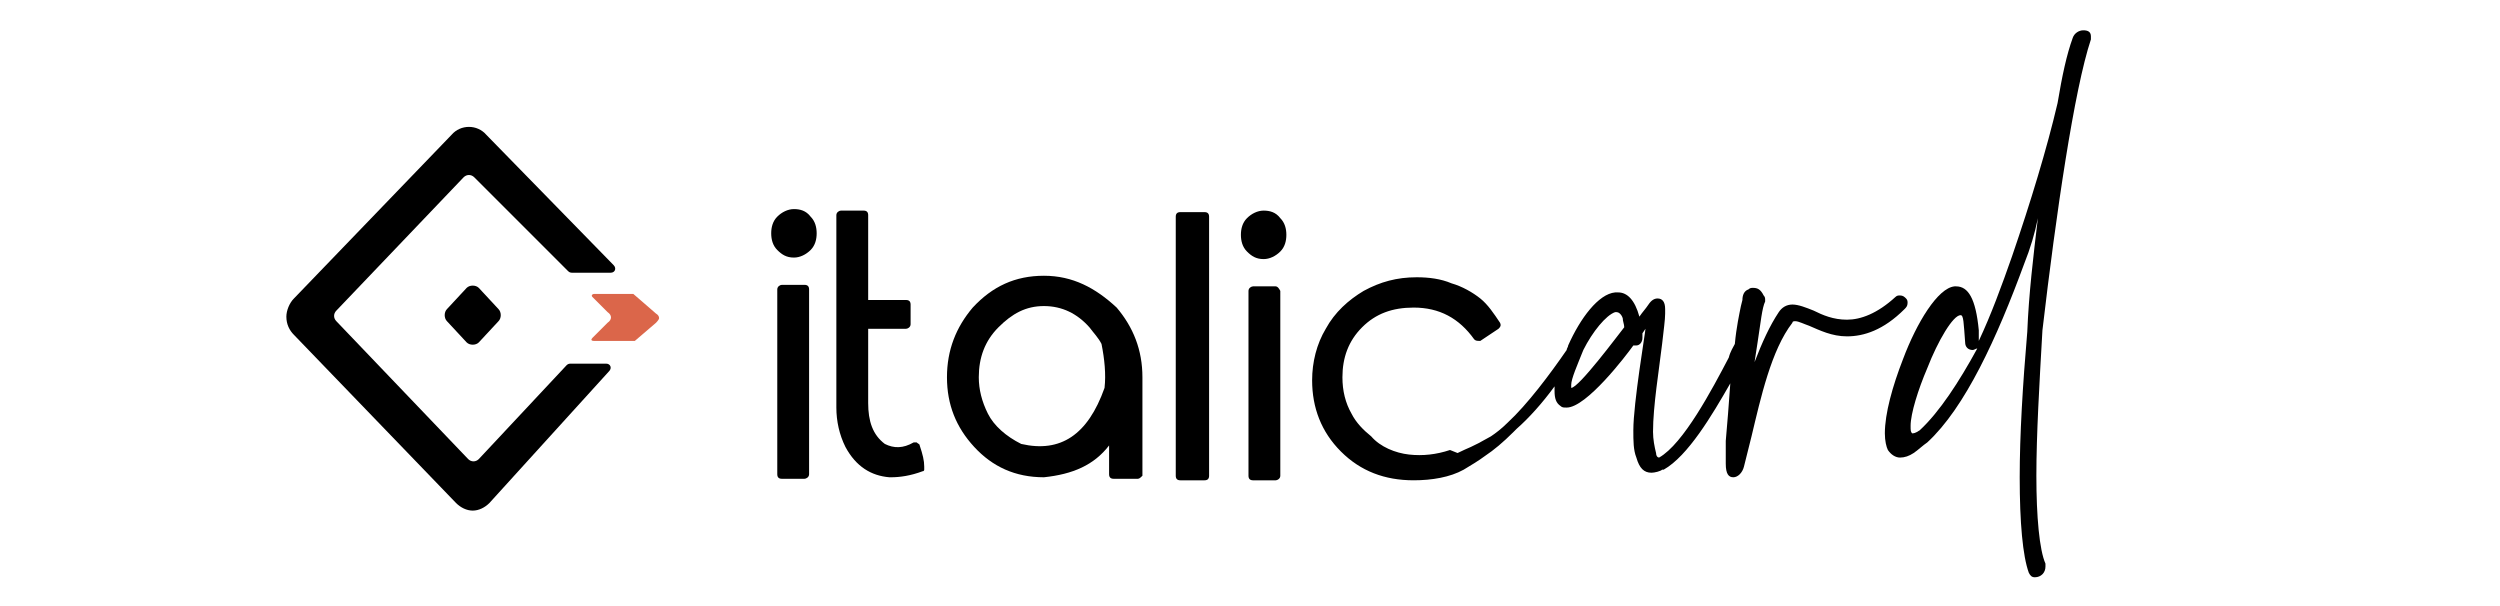 <svg id="Layer_1" xmlns="http://www.w3.org/2000/svg" xmlns:xlink="http://www.w3.org/1999/xlink" viewBox="0 0 165 40" style="enable-background:new 0 0 165 40;"><style>.st0{fill:#DB664A;}</style><g><g id="LOGO_00000046302861957778245600000012228183510198239411_"><g><g><g><path d="M53.1 18.8h-1.5c-.1.0-.3.1-.3.3v12.2c0 .2.1.3.3.3h1.5c.1.0.3-.1.3-.3V19.1C53.4 18.9 53.3 18.8 53.1 18.8z"/></g><g><path d="M52.4 13.8c-.4.0-.8.2-1.1.5-.3.3-.4.7-.4 1.1s.1.8.4 1.1.6.5 1.1.5c.4.0.8-.2 1.1-.5.3-.3.4-.7.4-1.1s-.1-.8-.4-1.1C53.2 13.9 52.8 13.8 52.4 13.8z"/></g><g><path d="M60.7 29.4c0-.1-.1-.1-.2-.2-.1.0-.2.0-.2.0-.7.4-1.3.4-1.9.1-.8-.6-1.1-1.5-1.1-2.7v-4.9h2.5c.1.0.3-.1.3-.3v-1.3c0-.2-.1-.3-.3-.3h-2.5v-5.6c0-.2-.1-.3-.3-.3h-1.5c-.1.0-.3.1-.3.3v12.7c0 .9.2 1.8.6 2.6.7 1.3 1.7 1.9 2.9 2h.1c.6.0 1.3-.1 2.1-.4.1.0.1-.1.1-.1.0-.1.0-.1.0-.2C61 30.4 60.9 30 60.7 29.4z"/></g><g><path d="M68.9 18.2c-1.9.0-3.4.7-4.7 2.1-1.1 1.3-1.7 2.8-1.7 4.6.0 1.8.6 3.3 1.8 4.6s2.7 2 4.6 2c1.9-.2 3.3-.8 4.3-2.1v1.9c0 .2.1.3.3.3h1.6c.1.0.2-.1.3-.2.0-.1.0-.1.0-6.5.0-1.8-.6-3.3-1.7-4.6C72.3 19 70.8 18.2 68.9 18.2zm4 7.4c-1.1 3.1-2.9 4.3-5.5 3.7-1-.5-1.8-1.2-2.2-2s-.6-1.6-.6-2.4c0-1.3.4-2.4 1.3-3.3.9-.9 1.8-1.4 3-1.4s2.2.5 3 1.4c.3.4.6.7.8 1.1C72.9 23.7 73 24.7 72.9 25.6z"/></g><g><path d="M84.2 18.9h-1.5c-.1.0-.3.1-.3.3v12.2c0 .2.1.3.3.3h1.5c.1.0.3-.1.3-.3V19.2C84.4 19 84.3 18.9 84.2 18.9z"/></g><g><path d="M83.4 13.9c-.4.0-.8.2-1.1.5s-.4.7-.4 1.1.1.8.4 1.1c.3.3.6.5 1.1.5.4.0.8-.2 1.1-.5s.4-.7.4-1.1-.1-.8-.4-1.1C84.2 14 83.8 13.9 83.4 13.9z"/></g><g id="d_00000155126983992622423250000017937565552874040238_"><path d="M138 2.6c0-.1.0-.2.0-.2.0-.3-.2-.4-.5-.4s-.6.2-.7.5c-.4 1.1-.7 2.5-1 4.3-.7 3-1.8 6.6-3 10.1-.7 2-1.4 3.9-2.2 5.6.0-.2.0-.6.0-.7-.2-2.1-.7-2.9-1.5-2.9h-.1c-1.1.1-2.5 2.4-3.4 4.8-.7 1.8-1.2 3.6-1.2 4.9.0.5.1.9.2 1.1.2.3.5.5.8.5s.6-.1.9-.3c.3-.2.6-.5.9-.7 2.5-2.3 4.6-6.9 6.4-11.8.4-1 .7-2 .9-3-.3 2.5-.6 5-.7 7.5-.3 3.5-.5 6.8-.5 9.6.0 3 .2 5.2.6 6.3.1.2.2.3.4.3.4.0.7-.3.7-.7.0.0.0-.1.0-.2-.4-.9-.6-3.1-.6-5.8s.2-6.1.4-9.6C135.7 14.1 136.9 5.9 138 2.6zM126.7 28.4c-.3.2-.4.2-.5.2-.1-.1-.1-.2-.1-.5.0-.8.5-2.4 1.1-3.8v0c.7-1.8 1.7-3.5 2.2-3.5.2.0.2.5.3 1.8.0.3.2.5.5.5.1.0.2-.1.3-.1C129.3 25.2 128 27.2 126.7 28.4z"/></g><g id="car_00000002343810156515548500000006645905557300690366_"><path d="M95.7 29.7c-.9.3-1.8.4-2.7.3-.9-.1-1.9-.5-2.5-1.2-.5-.4-1-.9-1.3-1.5-.4-.7-.6-1.5-.6-2.4.0-1.3.4-2.4 1.3-3.3.9-.9 2-1.3 3.4-1.3 1.7.0 3 .7 4 2.1.1.1.2.1.4.1l1.2-.8c.1-.1.2-.2.1-.4-.4-.6-.8-1.2-1.3-1.6-.5-.4-1.2-.8-1.9-1-.7-.3-1.5-.4-2.3-.4-1.3.0-2.4.3-3.5.9-1 .6-1.9 1.4-2.5 2.5-.6 1-.9 2.2-.9 3.4.0 1.8.6 3.4 1.9 4.7 1.3 1.3 2.9 1.9 4.8 1.9 1.2.0 2.4-.2 3.3-.7.5-.3 1-.6 1.4-.9.6-.4 1.2-.9 1.9-1.6l.2-.2c.8-.7 1.7-1.7 2.5-2.8.0.1.0.2.0.3.0.5.1.8.4 1 .1.1.2.1.4.1 1.3.0 3.9-3.4 4.4-4.1h.1.1c.2.0.4-.2.4-.5V22l.2-.3c0 .2-.8 4.9-.8 6.7.0.7.0 1.3.2 1.8.2.7.5 1 1 1 .2.0.6-.1.7-.2h.1c1.6-.9 3.2-3.6 4.4-5.7-.1 1.4-.2 2.7-.3 3.8.0.6.0 1.1.0 1.5.0.7.2.9.5.9s.6-.3.7-.7l.5-2c.6-2.5 1.3-5.7 2.7-7.5.0-.1.1-.1.2-.1.2.0.6.2.9.3.7.3 1.5.7 2.5.7 1.1.0 2.4-.4 3.8-1.8.1-.1.2-.2.2-.4.0-.1.0-.2-.1-.3s-.2-.2-.4-.2c-.1.0-.2.0-.3.1-1.2 1.1-2.3 1.5-3.2 1.5s-1.6-.3-2.2-.6c-.5-.2-1-.4-1.4-.4s-.7.2-.9.5c-.6.9-1.1 2-1.6 3.3l.2-1.3c.2-1.3.3-2.3.5-2.7v-.1c0-.1.0-.2-.1-.3-.2-.4-.4-.5-.7-.5-.1.0-.2.0-.3.1-.3.1-.4.4-.4.7l-.1.4c-.1.5-.3 1.4-.4 2.5-.1.2-.3.5-.4.9-1.1 2.1-3 5.7-4.6 6.6-.1.0-.2-.1-.2-.3-.1-.4-.2-.9-.2-1.4.0-1.7.4-4.1.6-5.8.1-.9.2-1.6.2-2v-.3c0-.5-.2-.7-.5-.7-.2.0-.4.1-.6.4-.2.3-.4.5-.6.8-.3-1.1-.8-1.6-1.4-1.6h-.2c-1.1.1-2.3 1.7-3.1 3.5.0.1-.1.2-.1.3-1.1 1.6-2.6 3.6-3.9 4.8-.4.4-.8.7-1.1.9-1.4.8-1.4.7-2.2 1.1M103.7 25.6s0-.1.0-.2c0-.4.4-1.3.8-2.3.6-1.2 1.5-2.3 2.1-2.5h.1c.1.0.3.1.4.4.0.2.1.4.1.6C106.8 22.1 104.2 25.6 103.7 25.6z"/></g><g><path d="M79.5 14h-1.6c-.2.0-.3.1-.3.3v17.1c0 .2.1.3.3.3h1.6c.2.0.3-.1.3-.3V14.3C79.8 14.1 79.7 14 79.5 14"/></g></g><g><g><path d="M32.9 21.2l-1.3 1.4c-.2.2-.6.2-.8.0l-1.3-1.4c-.2-.2-.2-.6.0-.8l1.3-1.4c.2-.2.6-.2.8.0l1.3 1.4C33.1 20.6 33.1 21 32.9 21.2z"/></g><g><g><path d="M31.2 33.7c-.4.0-.8-.2-1.1-.5L19.4 22.1c-.3-.3-.5-.7-.5-1.2.0-.4.2-.9.5-1.2L29.8 8.9c.6-.7 1.7-.7 2.3.0l8.4 8.6c.2.2.1.5-.2.5h-2.5c-.1.0-.2.0-.3-.1l-6.2-6.2c-.2-.2-.5-.2-.7.0l-8.4 8.8c-.2.2-.2.5.0.7l8.7 9.1c.2.2.5.2.7.0l5.8-6.2c.1-.1.2-.1.3-.1H40c.3.0.4.3.2.5l-7.9 8.7C32 33.5 31.6 33.7 31.2 33.7z"/></g></g><g><g><path class="st0" d="M41.8 19.4h-2.6c-.1.0-.2.1-.1.2l1 1c.3.2.3.5.0.7l-1 1c-.1.1-.1.2.1.2h2.6.1l1.4-1.2s.2-.2.2-.3c0-.2-.2-.3-.2-.3l-1.5-1.3C41.9 19.4 41.9 19.4 41.8 19.4z"/></g></g></g></g></g></g></svg>